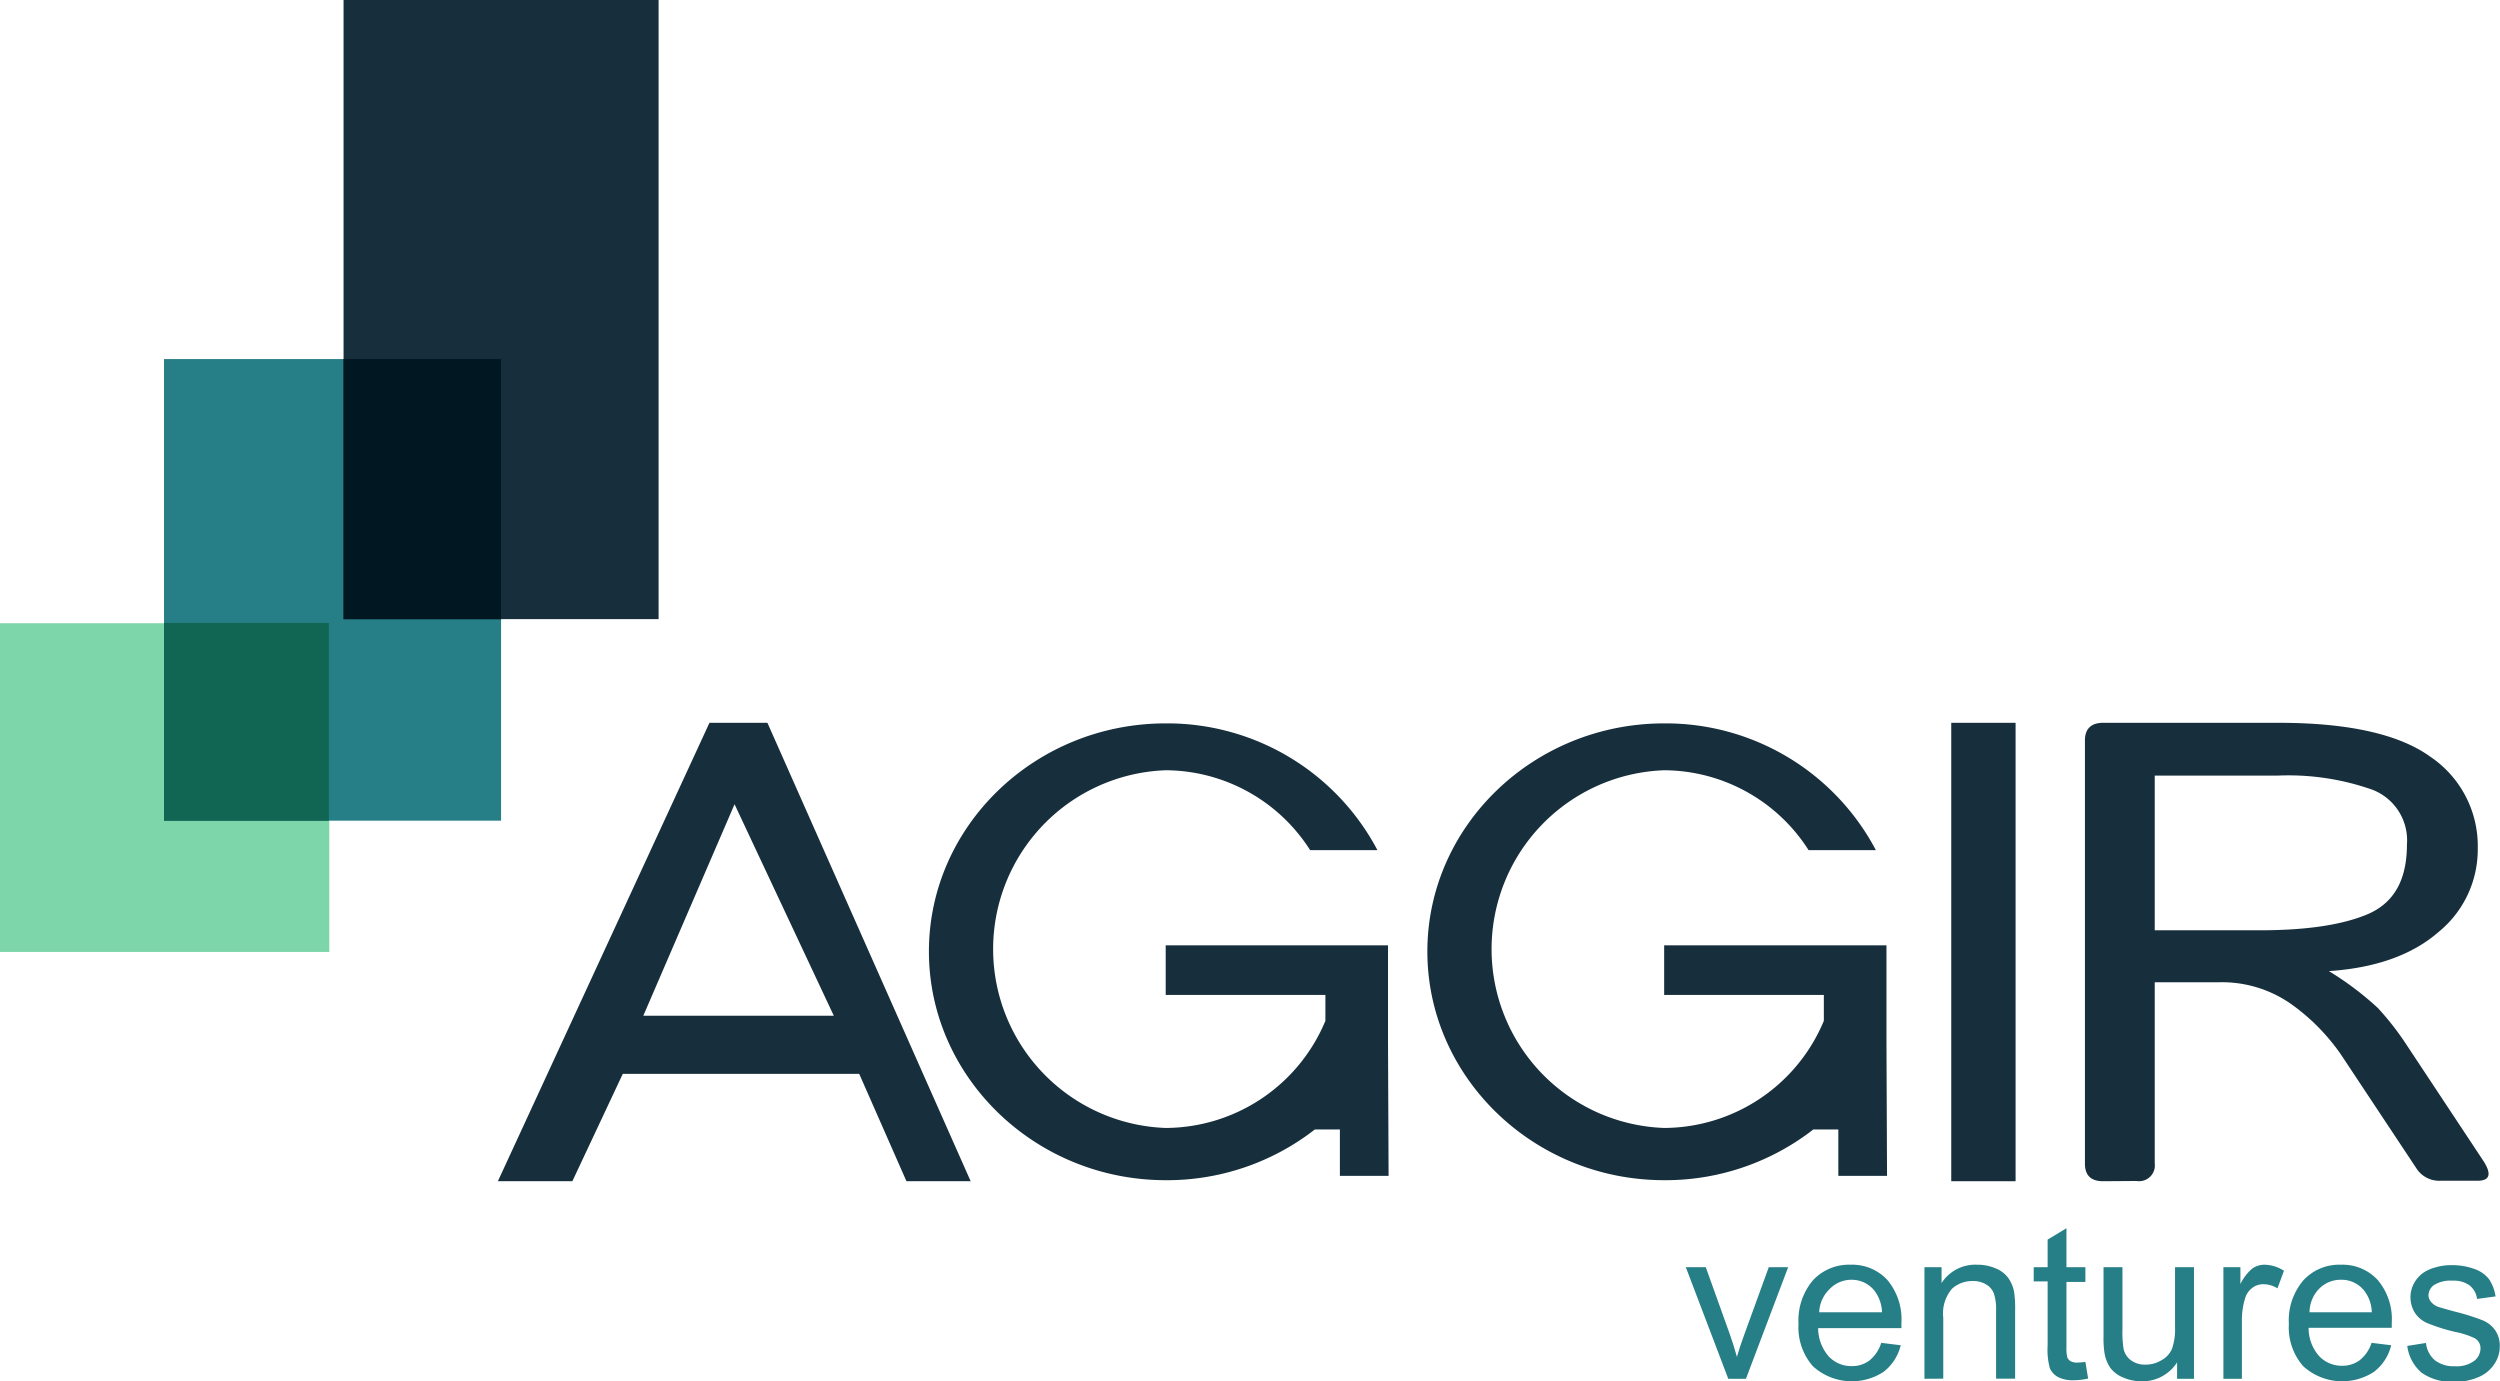<svg xmlns="http://www.w3.org/2000/svg" viewBox="0 0 219.18 121.1"><defs><style>.cls-1{fill:#172f3c;}.cls-2{fill:#267e86;}.cls-3{fill:#7dd6a9;}.cls-4{fill:#011722;}.cls-5{fill:#106553;}</style></defs><g id="Camada_2" data-name="Camada 2"><g id="Camada_1-2" data-name="Camada 1"><path class="cls-1" d="M184.39,103.56c-1.07,0-1.6-.51-1.6-1.54V64.91c0-1,.53-1.54,1.6-1.54h15.38q9.21,0,13.34,3a9.43,9.43,0,0,1,4.12,8,9.32,9.32,0,0,1-3.45,7.35q-3.45,3-9.6,3.42v0a27,27,0,0,1,4.3,3.24,25,25,0,0,1,2.36,3l6.81,10.29c.83,1.23.68,1.85-.45,1.85h-3.27a2.37,2.37,0,0,1-2.08-1.09l-6.63-10a18,18,0,0,0-4.11-4.23,10.55,10.55,0,0,0-6.66-2.08h-5.54V102a1.38,1.38,0,0,1-1.59,1.54Zm4.52-22h9.21q6.21,0,9.55-1.45c2.24-1,3.35-3,3.35-6.06A4.75,4.75,0,0,0,208,69.24,22.1,22.1,0,0,0,199.65,68H188.91Z"></path><path class="cls-1" d="M67.28,63.37H62.2L43.65,103.56h6.53l4.42-9.41H75.33l4.14,9.41H85.1ZM56.4,89.05l8-18.54L73.1,89.05Z"></path><rect class="cls-1" x="171.07" y="63.37" width="5.64" height="40.19"></rect><path class="cls-1" d="M121.69,91.38v-8.5H102.2v4.35h14v2.27a15.24,15.24,0,0,1-14,9.39,15.69,15.69,0,0,1,0-31.36,15.09,15.09,0,0,1,12.66,7h5.9A20.84,20.84,0,0,0,102.2,63.42c-11.46,0-20.76,9-20.76,20s9.3,20.05,20.76,20.05a21.08,21.08,0,0,0,14-5.21l-1.07.76h2.34v4.07h4.27Z"></path><path class="cls-1" d="M165.39,91.38v-8.5H145.9v4.35h14v2.27a15.24,15.24,0,0,1-14,9.39,15.69,15.69,0,0,1,0-31.36,15.09,15.09,0,0,1,12.66,7h5.9A20.84,20.84,0,0,0,145.9,63.42c-11.46,0-20.76,9-20.76,20s9.3,20.05,20.76,20.05a21.1,21.1,0,0,0,14-5.21l-1.07.76h2.34v4.07h4.27Z"></path><path class="cls-2" d="M151.52,120.88l-3.72-9.78h1.75l2.1,5.86c.23.63.43,1.29.63,2,.14-.52.35-1.14.61-1.86l2.18-6h1.7l-3.7,9.78Z"></path><path class="cls-2" d="M164.93,117.73l1.71.21a4.17,4.17,0,0,1-1.5,2.33,5.08,5.08,0,0,1-6.2-.49,5.16,5.16,0,0,1-1.26-3.71,5.45,5.45,0,0,1,1.27-3.83,4.31,4.31,0,0,1,3.3-1.36,4.19,4.19,0,0,1,3.21,1.33A5.36,5.36,0,0,1,166.7,116c0,.1,0,.25,0,.44h-7.3a3.78,3.78,0,0,0,.92,2.47,2.7,2.7,0,0,0,2,.86,2.54,2.54,0,0,0,1.56-.48A3.17,3.17,0,0,0,164.93,117.73Zm-5.44-2.68H165a3.31,3.31,0,0,0-.63-1.85,2.54,2.54,0,0,0-2-1,2.64,2.64,0,0,0-1.92.77A3,3,0,0,0,159.49,115.05Z"></path><path class="cls-2" d="M168.72,120.88V111.1h1.5v1.39a3.51,3.51,0,0,1,3.11-1.61,4,4,0,0,1,1.63.32,2.53,2.53,0,0,1,1.1.83,3.12,3.12,0,0,1,.52,1.23,9.61,9.61,0,0,1,.09,1.61v6H175v-5.95a4.42,4.42,0,0,0-.19-1.51,1.56,1.56,0,0,0-.68-.8,2.2,2.2,0,0,0-1.16-.3,2.67,2.67,0,0,0-1.83.67,3.33,3.33,0,0,0-.77,2.55v5.34Z"></path><path class="cls-2" d="M182.83,119.4l.24,1.46a6,6,0,0,1-1.25.15,2.84,2.84,0,0,1-1.4-.29,1.63,1.63,0,0,1-.7-.75,6.07,6.07,0,0,1-.2-2v-5.63H178.3V111.1h1.22v-2.42l1.65-1v3.42h1.66v1.29h-1.66v5.72a3.25,3.25,0,0,0,.08.91.69.69,0,0,0,.29.32,1.1,1.1,0,0,0,.57.12A5.73,5.73,0,0,0,182.83,119.4Z"></path><path class="cls-2" d="M190.87,120.88v-1.44a3.59,3.59,0,0,1-3.11,1.66,3.93,3.93,0,0,1-1.61-.33,2.63,2.63,0,0,1-1.12-.83,3.26,3.26,0,0,1-.51-1.23,8.27,8.27,0,0,1-.1-1.55V111.1h1.66v5.42a9.44,9.44,0,0,0,.1,1.75,1.69,1.69,0,0,0,.66,1,2.06,2.06,0,0,0,1.25.37,2.66,2.66,0,0,0,1.4-.38,2.08,2.08,0,0,0,.93-1,5.23,5.23,0,0,0,.27-1.91V111.1h1.66v9.78Z"></path><path class="cls-2" d="M194.93,120.88V111.1h1.49v1.48a4.08,4.08,0,0,1,1.05-1.37,1.88,1.88,0,0,1,1.07-.33,3.27,3.27,0,0,1,1.7.53l-.57,1.54a2.38,2.38,0,0,0-1.22-.36,1.56,1.56,0,0,0-1,.33,1.75,1.75,0,0,0-.62.91,6.57,6.57,0,0,0-.28,1.93v5.12Z"></path><path class="cls-2" d="M207.92,117.73l1.72.21a4.14,4.14,0,0,1-1.51,2.33,5.08,5.08,0,0,1-6.2-.49,5.16,5.16,0,0,1-1.26-3.71,5.4,5.4,0,0,1,1.28-3.83,4.27,4.27,0,0,1,3.29-1.36,4.19,4.19,0,0,1,3.21,1.33,5.31,5.31,0,0,1,1.24,3.76c0,.1,0,.25,0,.44h-7.29a3.72,3.72,0,0,0,.91,2.47,2.73,2.73,0,0,0,2,.86,2.54,2.54,0,0,0,1.56-.48A3.17,3.17,0,0,0,207.92,117.73Zm-5.44-2.68h5.46a3.24,3.24,0,0,0-.63-1.85,2.52,2.52,0,0,0-2.05-1,2.64,2.64,0,0,0-1.92.77A3,3,0,0,0,202.48,115.05Z"></path><path class="cls-2" d="M211.05,118l1.64-.26a2.32,2.32,0,0,0,.77,1.51,2.69,2.69,0,0,0,1.77.53,2.58,2.58,0,0,0,1.69-.47,1.38,1.38,0,0,0,.55-1.09,1,1,0,0,0-.48-.88,6.92,6.92,0,0,0-1.7-.56,16,16,0,0,1-2.53-.8,2.44,2.44,0,0,1-1.07-.93,2.58,2.58,0,0,1-.06-2.52,2.69,2.69,0,0,1,.81-.93,3.39,3.39,0,0,1,1.06-.48,4.71,4.71,0,0,1,1.43-.2,5.67,5.67,0,0,1,2,.33,2.77,2.77,0,0,1,1.29.9,3.67,3.67,0,0,1,.57,1.51l-1.62.22a1.79,1.79,0,0,0-.64-1.17,2.31,2.31,0,0,0-1.5-.43,2.73,2.73,0,0,0-1.63.38,1.12,1.12,0,0,0-.49.88.88.88,0,0,0,.21.58,1.42,1.42,0,0,0,.63.45q.25.09,1.47.42a19.51,19.51,0,0,1,2.45.77,2.49,2.49,0,0,1,1.09.87,2.38,2.38,0,0,1,.4,1.42,2.74,2.74,0,0,1-.49,1.56,3.09,3.09,0,0,1-1.39,1.13,5,5,0,0,1-2.06.4,4.59,4.59,0,0,1-2.91-.79A3.7,3.7,0,0,1,211.05,118Z"></path><rect class="cls-3" y="54.64" width="28.87" height="28.82"></rect><rect class="cls-2" x="14.38" y="31.48" width="29.55" height="40.47"></rect><rect class="cls-1" x="30.12" width="27.62" height="54.28"></rect><rect class="cls-4" x="30.12" y="31.48" width="13.81" height="22.81"></rect><rect class="cls-5" x="14.38" y="54.61" width="14.45" height="17.35"></rect></g></g></svg>